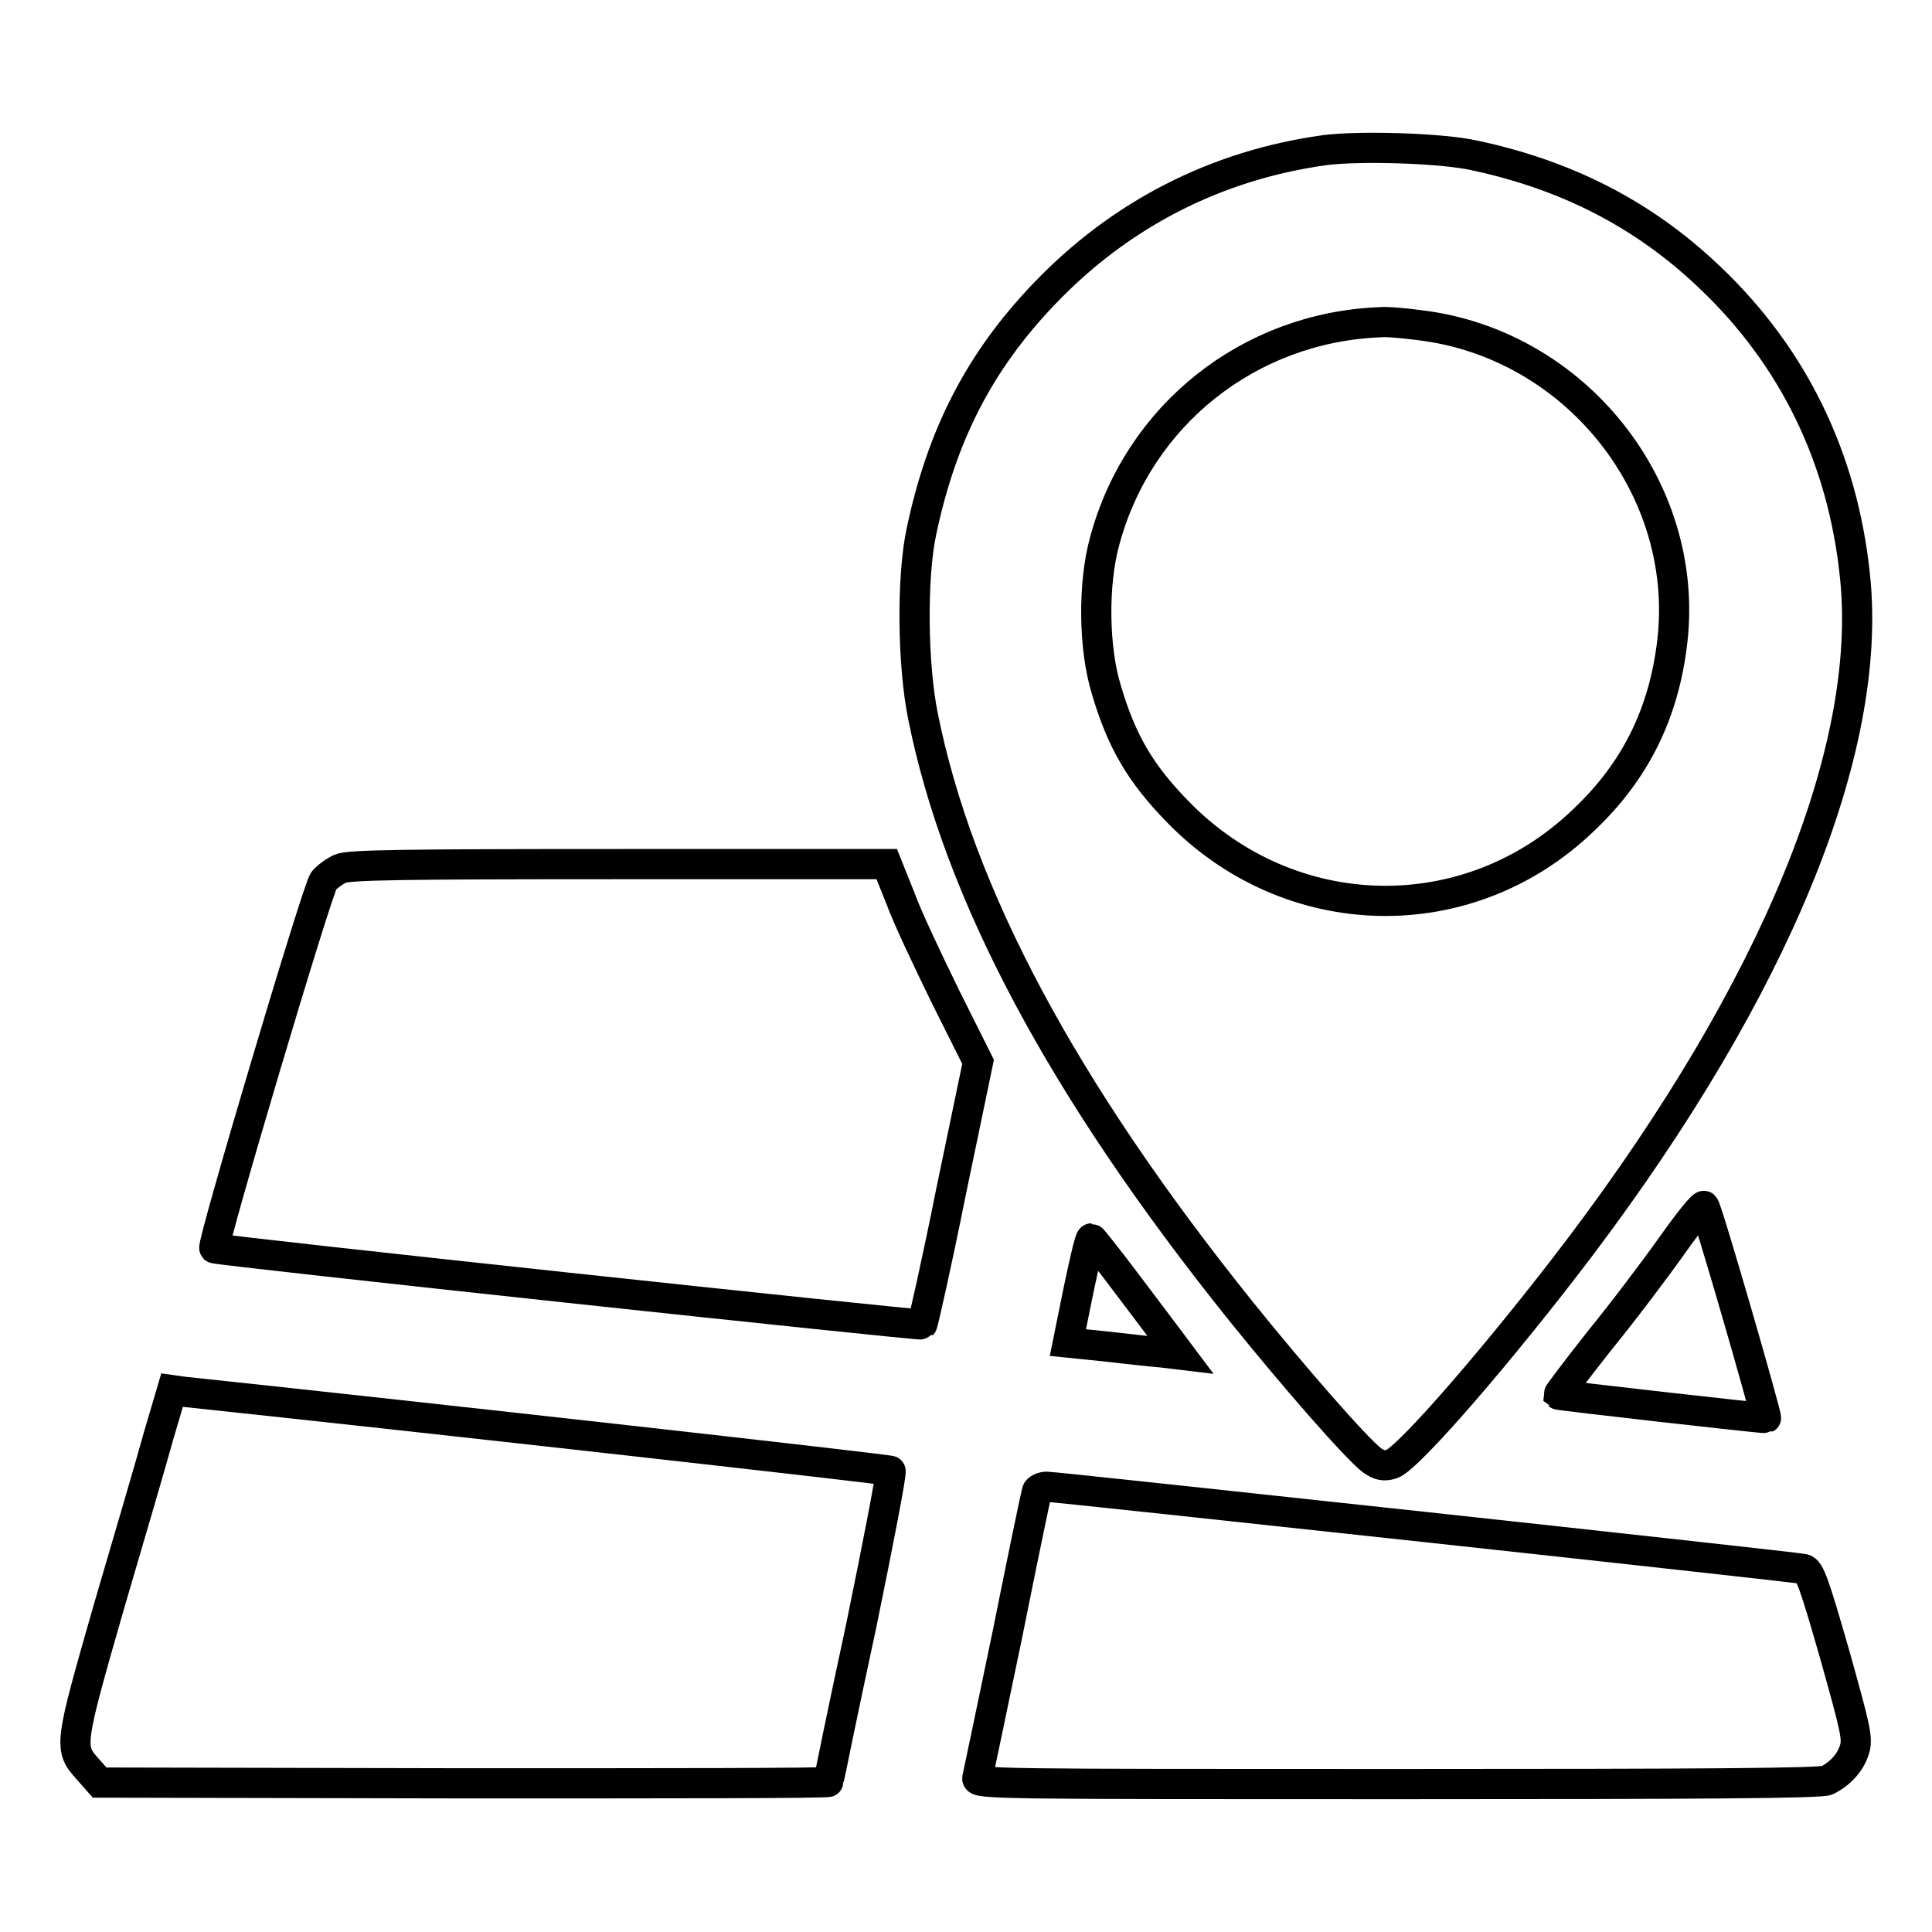 <?xml version="1.0" encoding="utf-8"?>
<!-- Svg Vector Icons : http://www.onlinewebfonts.com/icon -->
<!DOCTYPE svg PUBLIC "-//W3C//DTD SVG 1.1//EN" "http://www.w3.org/Graphics/SVG/1.1/DTD/svg11.dtd">
<svg version="1.1" xmlns="http://www.w3.org/2000/svg" xmlns:xlink="http://www.w3.org/1999/xlink" x="0px" y="0px" viewBox="0 0 256 256" enable-background="new 0 0 256 256" xml:space="preserve">
<g><g><g><path stroke-width="4" fill-opacity="0" stroke="#000000"  d="M175.5,19.9c-14.4,2-27.1,8.5-37.2,19.1c-8.5,8.9-13.5,18.6-16.2,31.4c-1.3,6-1.2,17.6,0.2,24.5c4.7,23.5,18.5,49.4,42.1,78.8c7,8.7,15.3,18.2,17.4,19.8c1,0.7,1.6,0.8,2.6,0.5c2.2-0.7,14.7-15.2,25-28.8c25.8-34.2,38.8-65.8,36.4-88.8c-1.6-15.7-8.2-29.2-19.3-39.7c-8.7-8.3-18.9-13.5-31.1-16.1C191,19.6,180,19.3,175.5,19.9z M188.2,43.1c20.5,2.5,35.7,21.5,33.4,41.8c-1.1,9.6-4.9,17.3-11.8,23.8c-15.3,14.7-38.9,14.1-53.7-1.1c-5-5.1-7.5-9.4-9.5-16.2c-1.7-5.5-1.8-14.1-0.2-19.8c4.5-16.6,19.1-28.2,36.4-28.9C183.6,42.6,186,42.8,188.2,43.1z"/><path stroke-width="4" fill-opacity="0" stroke="#000000"  d="M45.1,115.1c-0.7,0.3-1.8,1.1-2.2,1.6c-0.8,0.9-14.9,48.3-14.5,48.7c0.3,0.3,93.6,10.3,93.8,10.1c0.1-0.1,1.9-8,3.8-17.5l3.6-17.3l-4.3-8.6c-2.3-4.7-5.1-10.6-6-13.1l-1.8-4.5H82C53.6,114.5,46.2,114.6,45.1,115.1z"/><path stroke-width="4" fill-opacity="0" stroke="#000000"  d="M221.5,165.1c-2.2,3.1-6.5,8.8-9.6,12.6c-3,3.8-5.4,7-5.4,7.1c0.1,0.1,27.3,3.2,27.5,3.1c0.2-0.1-7.8-27.8-8.2-28.1C225.6,159.6,223.7,162,221.5,165.1z"/><path stroke-width="4" fill-opacity="0" stroke="#000000"  d="M142.9,171l-1.4,6.9l4.9,0.5c2.7,0.3,6.1,0.7,7.5,0.8l2.5,0.3l-0.9-1.2c-0.5-0.7-3.1-4.1-5.8-7.7c-2.7-3.6-5-6.5-5.1-6.5C144.4,164.1,143.7,167.2,142.9,171z"/><path stroke-width="4" fill-opacity="0" stroke="#000000"  d="M21,190.3c-0.9,3.3-3.9,13.5-6.6,22.7c-5.3,18.5-5.3,18.6-2.7,21.5l1.5,1.7l48.3,0.1c26.6,0,48.3,0,48.3-0.2s1.9-9.5,4.3-20.6c2.3-11.2,4.1-20.5,3.9-20.6c-0.2-0.2-60.8-7-93.8-10.5l-1.4-0.2L21,190.3z"/><path stroke-width="4" fill-opacity="0" stroke="#000000"  d="M137.4,197.6c-0.1,0.3-1.9,8.9-3.9,18.9c-2.1,10.1-3.9,18.7-4,19.1c-0.2,0.8,2.6,0.8,55.7,0.8c40.5,0,56.2-0.1,56.9-0.5c1.8-0.9,3.1-2.4,3.6-4c0.5-1.5,0.2-2.7-2.6-12.7c-2.7-9.4-3.3-11.1-4.1-11.3c-1.3-0.3-99.1-10.9-100.3-10.9C138.1,197,137.5,197.3,137.4,197.6z"/></g></g></g>
</svg>